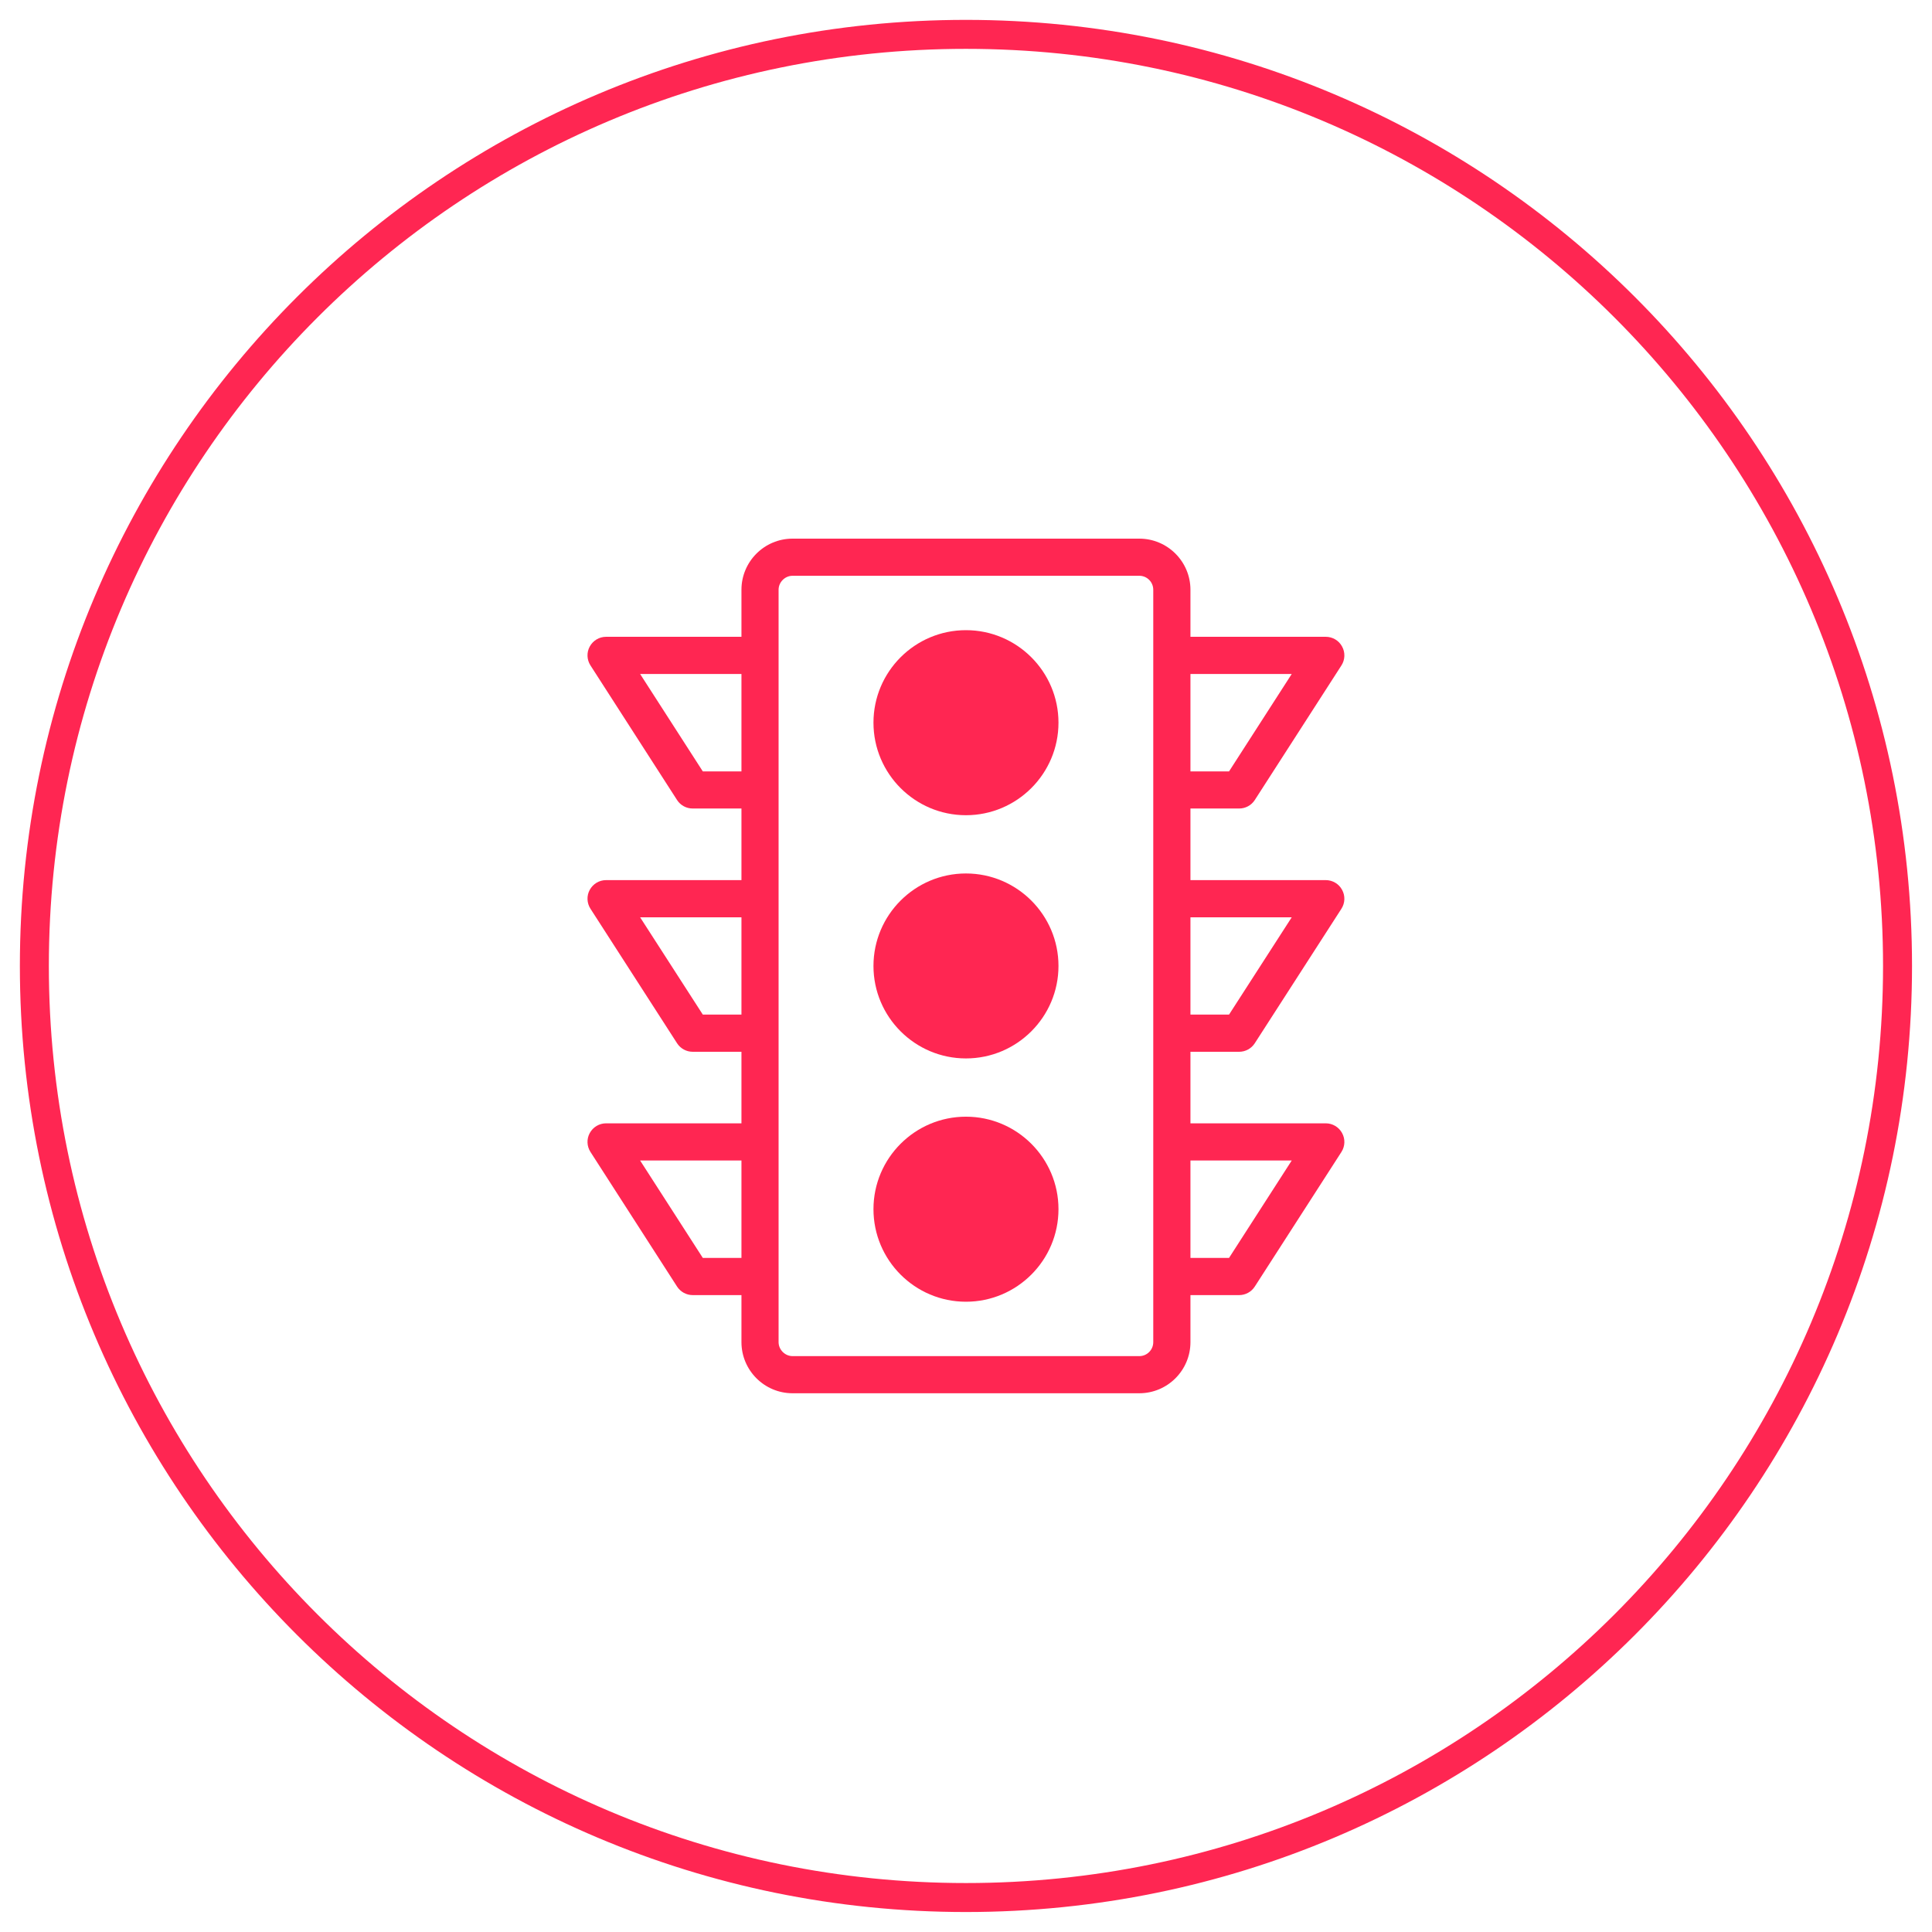 <svg xmlns="http://www.w3.org/2000/svg" xmlns:xlink="http://www.w3.org/1999/xlink" width="200" zoomAndPan="magnify" viewBox="0 0 150 150" height="200" preserveAspectRatio="xMidYMid meet" version="1.0"><defs><clipPath id="54c704ccad"><path d="M 1.543 1.543 L 148.449 1.543 L 148.449 148.449 L 1.543 148.449 Z M 1.543 1.543 " clip-rule="nonzero"/></clipPath><clipPath id="214862bcf7"><path d="M 74.996 1.543 C 34.43 1.543 1.543 34.43 1.543 74.996 C 1.543 115.562 34.43 148.449 74.996 148.449 C 115.562 148.449 148.449 115.562 148.449 74.996 C 148.449 34.43 115.562 1.543 74.996 1.543 Z M 74.996 1.543 " clip-rule="nonzero"/></clipPath><clipPath id="5db08cb273"><path d="M 45.539 41.797 L 104.789 41.797 L 104.789 108.547 L 45.539 108.547 Z M 45.539 41.797 " clip-rule="nonzero"/></clipPath></defs><g clip-path="url(#54c704ccad)"><g clip-path="url(#214862bcf7)"><path stroke-linecap="butt" transform="matrix(0.75, 0, 0, 0.75, 1.543, 1.543)" fill="none" stroke-linejoin="miter" d="M 97.938 0 C 43.849 0 0 43.849 0 97.938 C 0 152.026 43.849 195.875 97.938 195.875 C 152.026 195.875 195.875 152.026 195.875 97.938 C 195.875 43.849 152.026 0 97.938 0 Z M 97.938 0 " stroke="#ff2652" stroke-width="6" stroke-opacity="1" stroke-miterlimit="4"/></g></g><path fill="#ff2652" d="M 74.996 48.926 C 71.035 48.926 67.816 52.148 67.816 56.109 C 67.816 60.07 71.035 63.293 74.996 63.293 C 78.957 63.293 82.18 60.07 82.18 56.109 C 82.18 52.148 78.957 48.926 74.996 48.926 Z M 74.996 48.926 " fill-opacity="1" fill-rule="nonzero"/><path fill="#ff2652" d="M 74.996 67.816 C 71.035 67.816 67.816 71.039 67.816 74.996 C 67.816 78.953 71.035 82.176 74.996 82.176 C 78.957 82.176 82.18 78.953 82.18 74.996 C 82.18 71.039 78.957 67.816 74.996 67.816 Z M 74.996 67.816 " fill-opacity="1" fill-rule="nonzero"/><path fill="#ff2652" d="M 74.996 86.699 C 71.035 86.699 67.816 89.922 67.816 93.879 C 67.816 97.844 71.035 101.066 74.996 101.066 C 78.957 101.066 82.18 97.844 82.18 93.879 C 82.18 89.922 78.957 86.699 74.996 86.699 Z M 74.996 86.699 " fill-opacity="1" fill-rule="nonzero"/><g clip-path="url(#5db08cb273)"><path fill="#ff2652" d="M 102.934 87.215 L 92.426 87.215 L 92.426 81.66 L 96.207 81.66 C 96.699 81.66 97.156 81.41 97.422 80.996 L 104.145 70.559 C 104.434 70.113 104.453 69.547 104.199 69.086 C 103.949 68.621 103.461 68.332 102.934 68.332 L 92.426 68.332 L 92.426 62.773 L 96.207 62.773 C 96.699 62.773 97.156 62.527 97.422 62.113 L 104.148 51.664 C 104.434 51.223 104.453 50.656 104.199 50.195 C 103.949 49.73 103.461 49.441 102.934 49.441 L 92.426 49.441 L 92.426 45.789 C 92.426 43.602 90.645 41.82 88.457 41.82 L 61.535 41.82 C 59.344 41.82 57.566 43.602 57.566 45.789 L 57.566 49.441 L 47.055 49.441 C 46.527 49.441 46.043 49.73 45.789 50.195 C 45.535 50.656 45.559 51.223 45.844 51.664 L 52.566 62.113 C 52.832 62.527 53.289 62.773 53.781 62.773 L 57.566 62.773 L 57.566 68.332 L 47.055 68.332 C 46.527 68.332 46.043 68.621 45.789 69.086 C 45.535 69.547 45.559 70.113 45.844 70.555 L 52.566 80.996 C 52.832 81.41 53.289 81.66 53.781 81.66 L 57.566 81.66 L 57.566 87.215 L 47.055 87.215 C 46.527 87.215 46.043 87.504 45.789 87.969 C 45.535 88.43 45.559 88.996 45.844 89.438 L 52.566 99.887 C 52.832 100.301 53.289 100.551 53.781 100.551 L 57.566 100.551 L 57.566 104.203 C 57.566 106.391 59.344 108.172 61.535 108.172 L 88.457 108.172 C 90.645 108.172 92.426 106.391 92.426 104.203 L 92.426 100.551 L 96.211 100.551 C 96.699 100.551 97.156 100.301 97.422 99.887 L 104.148 89.438 C 104.434 88.996 104.453 88.43 104.199 87.969 C 103.945 87.504 103.461 87.215 102.934 87.215 Z M 95.422 78.773 L 92.426 78.773 L 92.426 71.219 L 100.289 71.219 Z M 95.422 59.891 L 92.426 59.891 L 92.426 52.328 L 100.289 52.328 Z M 49.699 52.328 L 57.566 52.328 L 57.566 59.891 L 54.566 59.891 Z M 49.699 71.219 L 57.566 71.219 L 57.566 78.773 L 54.566 78.773 Z M 49.699 90.102 L 57.566 90.102 L 57.566 97.664 L 54.566 97.664 Z M 89.539 104.203 C 89.539 104.801 89.055 105.289 88.457 105.289 L 61.535 105.289 C 60.945 105.289 60.449 104.789 60.449 104.203 C 60.449 82.918 60.449 65.25 60.449 45.789 C 60.449 45.199 60.945 44.703 61.535 44.703 L 88.457 44.703 C 89.055 44.703 89.539 45.191 89.539 45.789 C 89.539 57.688 89.539 88.082 89.539 99.105 Z M 95.422 97.664 L 92.426 97.664 L 92.426 90.102 L 100.289 90.102 Z M 95.422 97.664 " fill-opacity="1" fill-rule="nonzero"/></g></svg>
